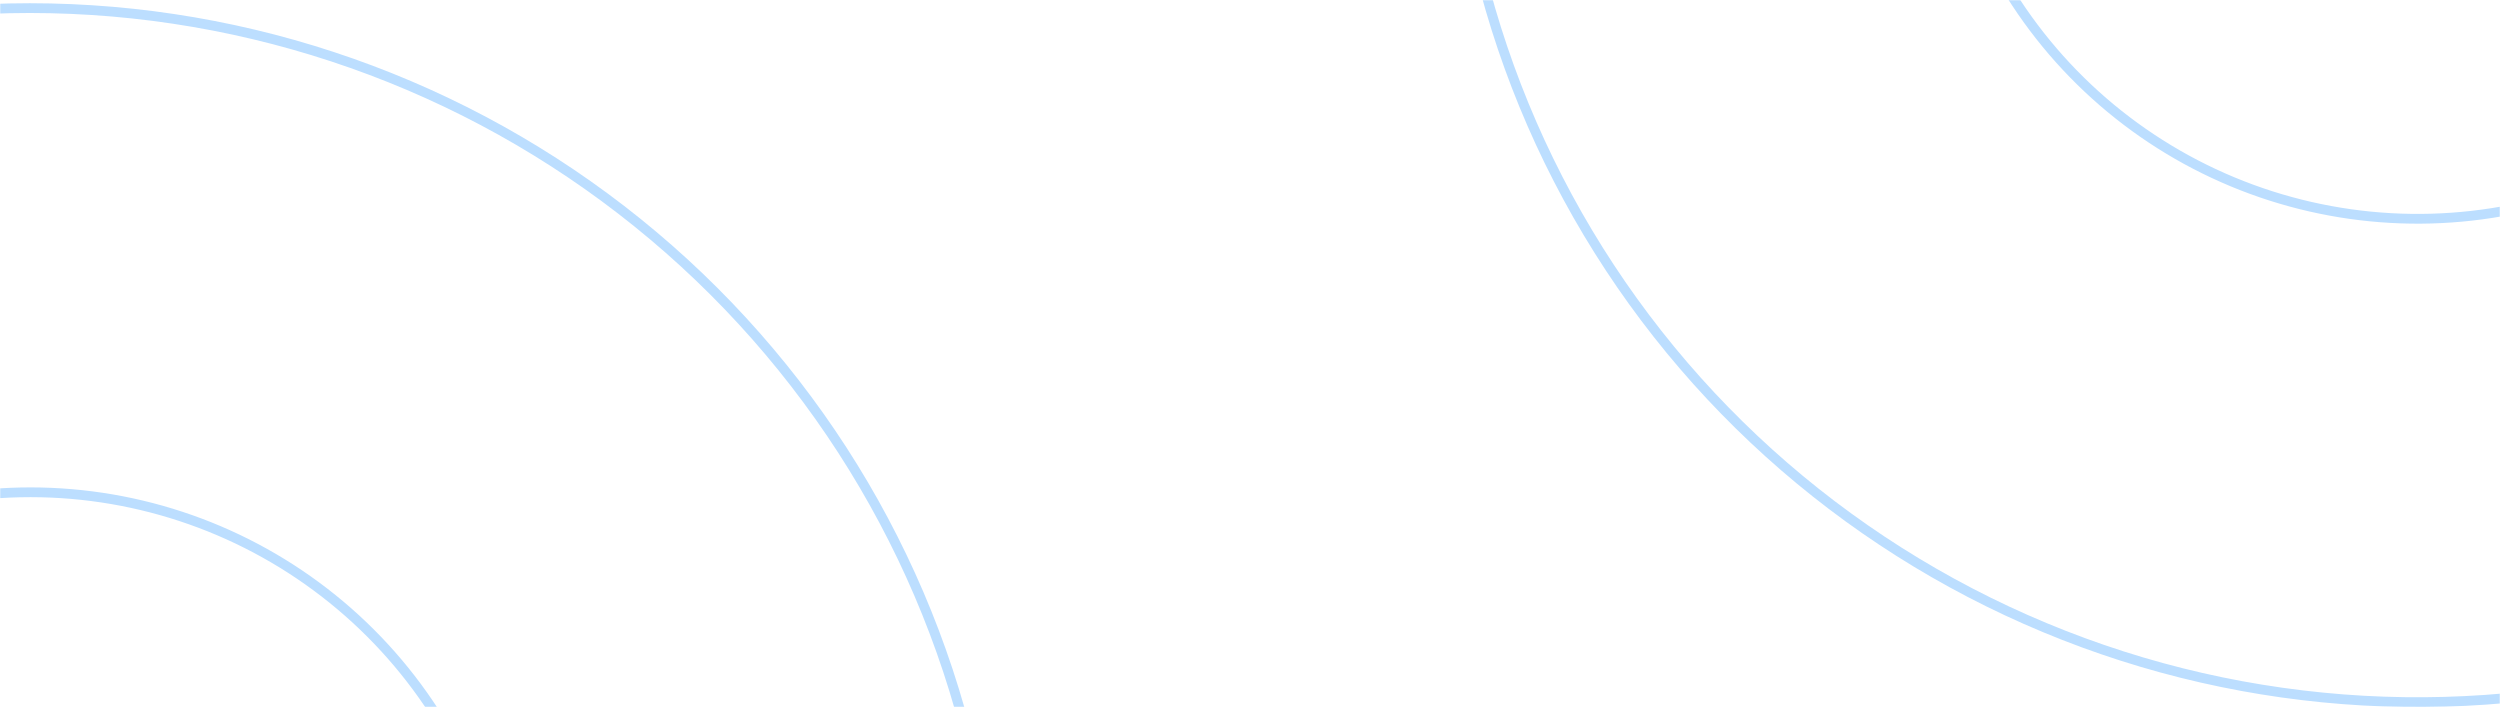 <svg width="1280" height="362" viewBox="0 0 1280 362" fill="none" xmlns="http://www.w3.org/2000/svg">
<mask id="mask0_4955_11600" style="mask-type:alpha" maskUnits="userSpaceOnUse" x="0" y="0" width="1280" height="362">
<rect width="1280" height="362" fill="#E9F4FF"/>
</mask>
<g mask="url(#mask0_4955_11600)">
<path d="M802.58 100.809C749.314 2.37 731.352 -111.164 751.606 -221.081L996.035 -175.21C986.333 -120.979 995.323 -65.049 1021.59 -16.507C1048.25 32.769 1091.1 71.444 1142.98 93.058C1194.85 114.671 1252.61 117.915 1306.59 102.247C1359.78 86.811 1406.14 53.939 1438.16 9.004L1642.51 150.115C1578.01 241.596 1484.11 308.521 1376.24 339.825C1267.57 371.363 1151.31 364.834 1046.9 321.329C942.486 277.824 856.242 199.98 802.58 100.809Z" stroke="#BCDEFF" stroke-width="5"/>
<path d="M496.865 383.934C522.803 492.939 510.728 607.408 462.674 708.488L238.462 600.855C261.89 550.911 267.703 494.484 254.913 440.732C241.929 386.169 210.563 337.669 166.058 303.336C121.554 269.004 66.606 250.918 10.397 252.1C-44.98 253.265 -98.278 273.062 -140.857 308.238L-301.666 118.855C-215.654 47.059 -107.604 6.626 4.7 4.264C117.841 1.884 228.444 38.289 318.025 107.395C407.605 176.5 470.734 274.118 496.865 383.934Z" stroke="#BCDEFF" stroke-width="5"/>
</g>
</svg>
